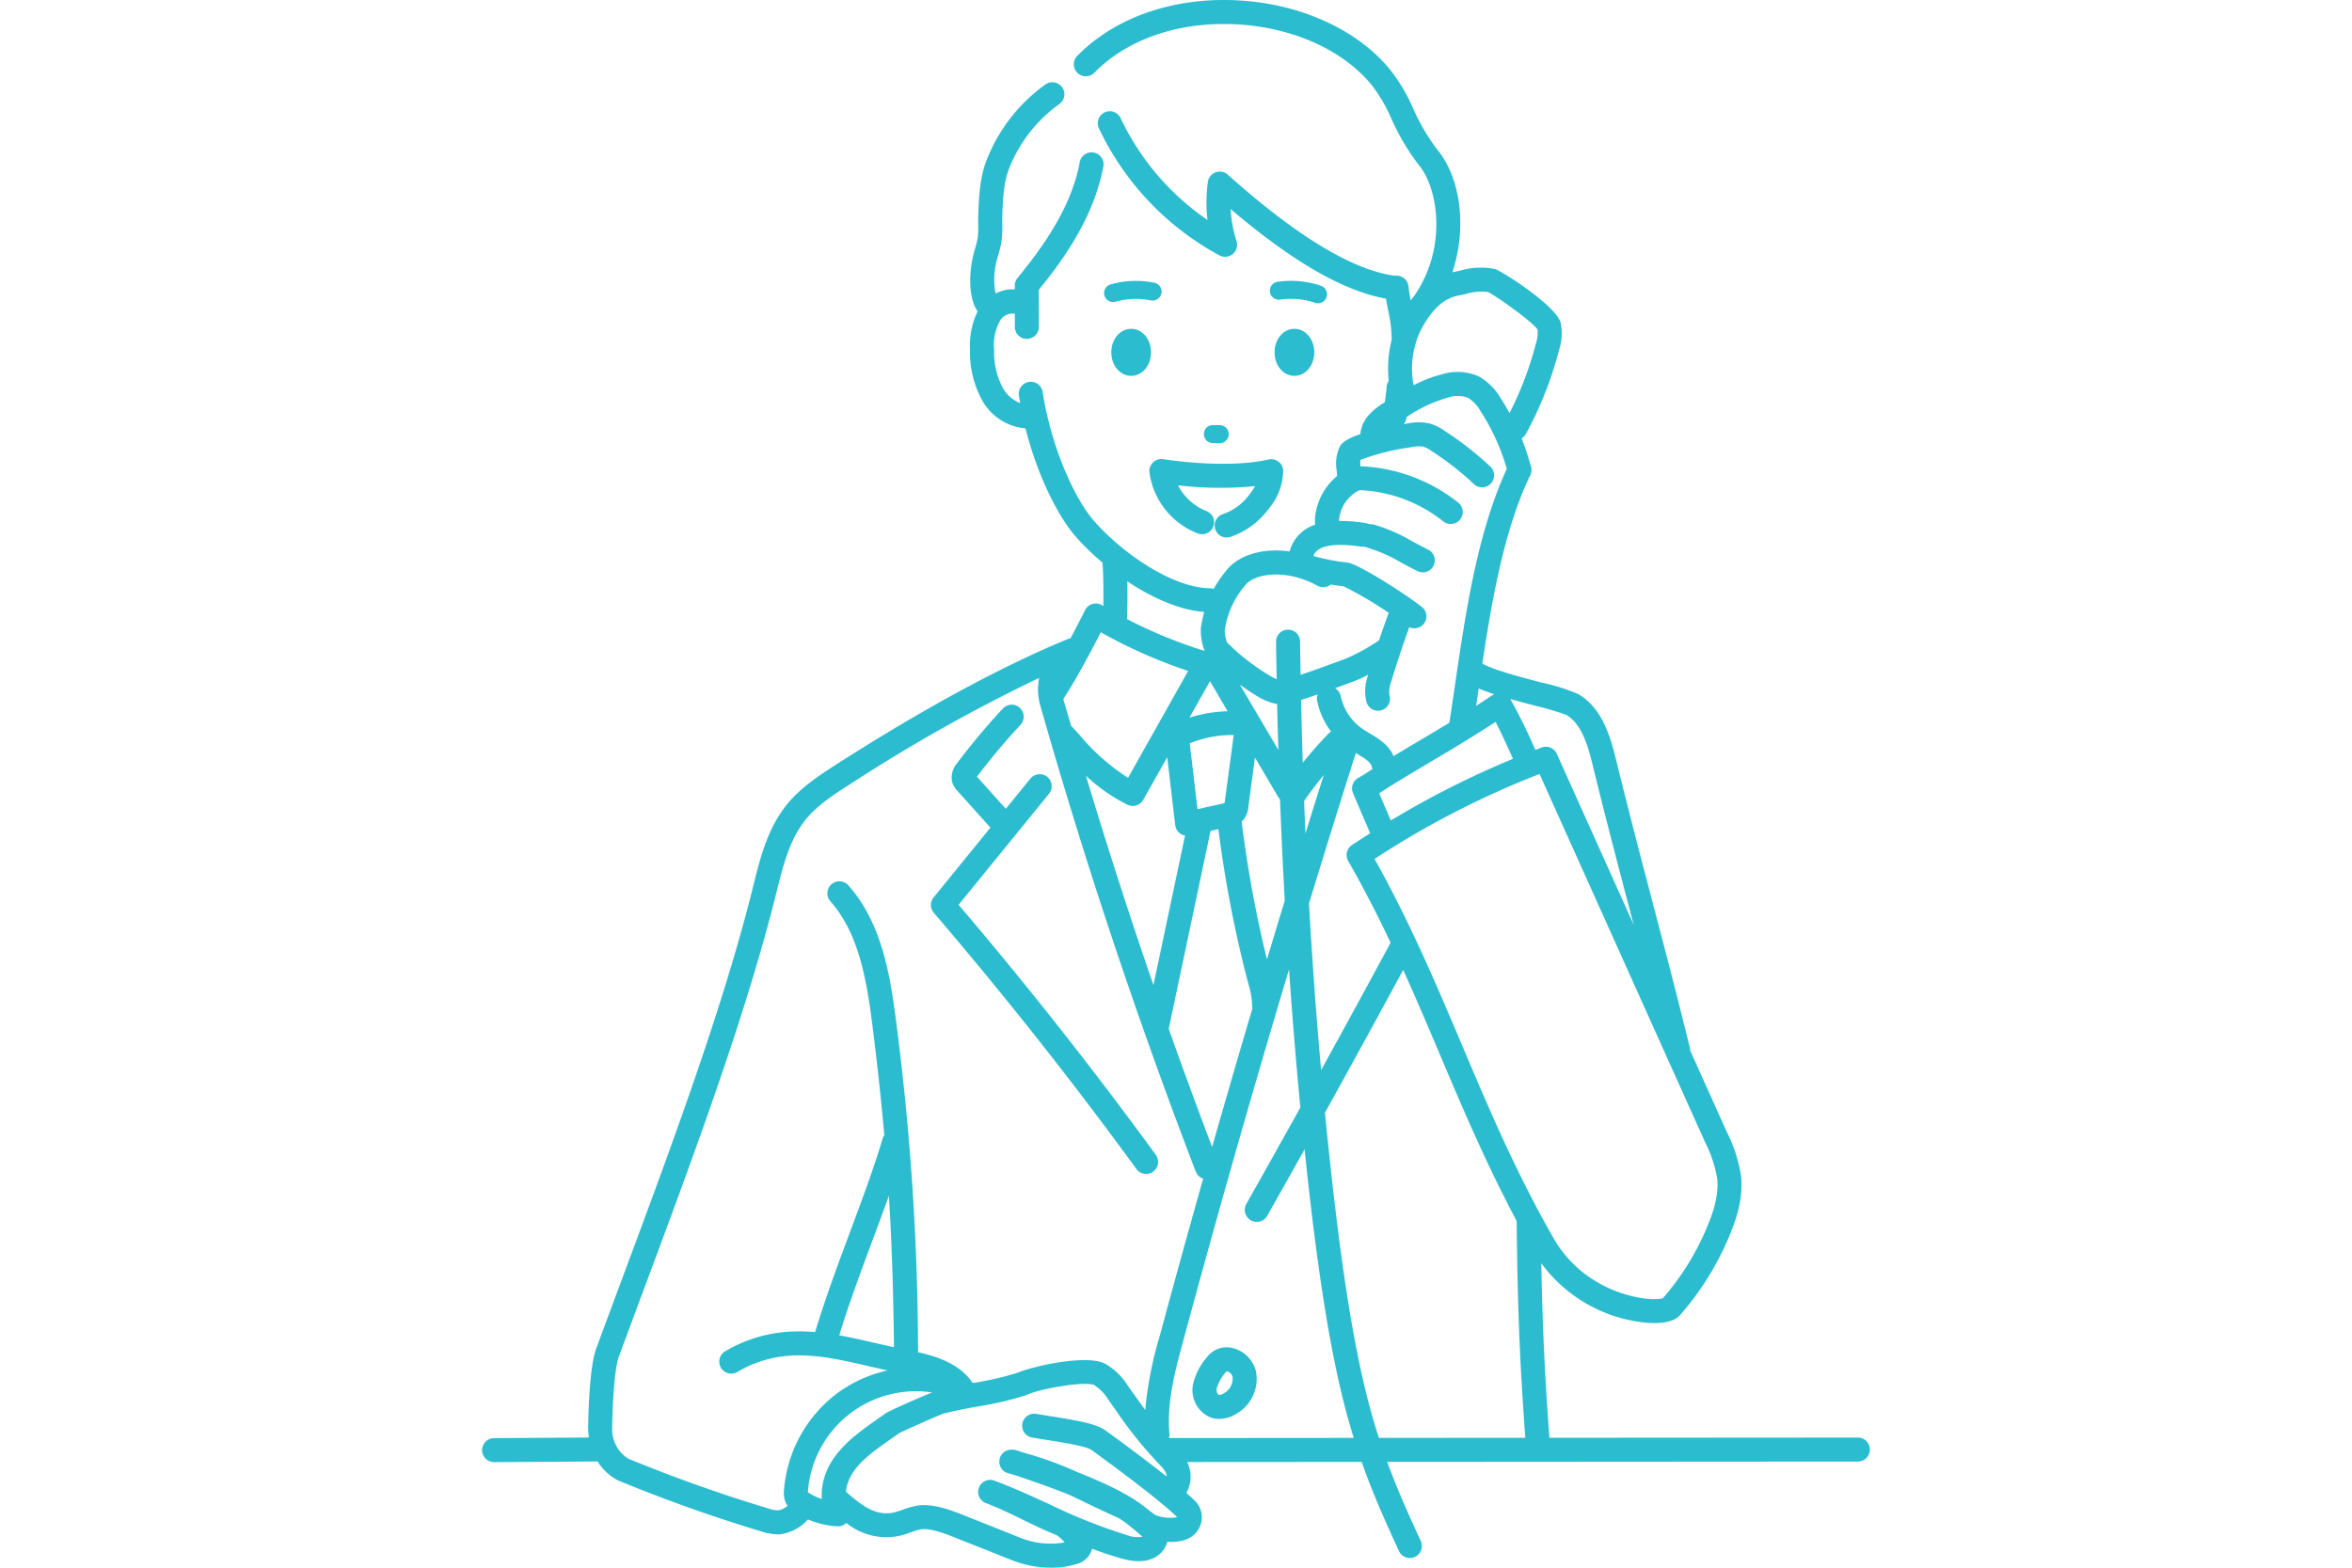 <svg xmlns="http://www.w3.org/2000/svg" xmlns:xlink="http://www.w3.org/1999/xlink" width="360" height="240" viewBox="0 0 360 240"><defs><clipPath id="a"><rect width="360" height="240" rx="16" transform="translate(1220 2340)" fill="red" opacity="0.147"/></clipPath></defs><g transform="translate(-1220 -2340)" clip-path="url(#a)"><g transform="translate(1275.743 2338.302)"><path d="M135.9,82.892a1.839,1.839,0,0,0-.577,1.485,11.709,11.709,0,0,0,7.471,9.427,1.838,1.838,0,0,0,1.191-3.478,8.293,8.293,0,0,1-4.279-3.916,54.494,54.494,0,0,0,11.8.128,11.842,11.842,0,0,1-.814,1.209L150.5,88a8.384,8.384,0,0,1-4.023,2.859,1.837,1.837,0,1,0,1.351,3.417,12.09,12.09,0,0,0,5.645-4.115l.179-.246a9.229,9.229,0,0,0,2.15-5.559,1.837,1.837,0,0,0-2.244-1.892c-3.914.893-9.8.873-16.139-.053A1.839,1.839,0,0,0,135.9,82.892Z" transform="translate(-15.138 -10.418)" fill="#2bbccf"/><path d="M135,51.349a14.216,14.216,0,0,0-6.6.253,1.379,1.379,0,1,0,.731,2.659,11.608,11.608,0,0,1,5.434-.189A1.378,1.378,0,0,0,135,51.349Z" transform="translate(-14.115 -6.376)" fill="#2bbccf"/><path d="M163.865,54.505a1.378,1.378,0,0,0,.436-2.686,14.244,14.244,0,0,0-6.573-.61,1.378,1.378,0,1,0,.284,2.742,11.6,11.6,0,0,1,5.416.482A1.363,1.363,0,0,0,163.865,54.505Z" transform="translate(-17.872 -6.376)" fill="#2bbccf"/><path d="M147.3,79.191h.017a1.378,1.378,0,0,0,.017-2.756c-.341,0-.718-.008-1.057-.009A1.352,1.352,0,0,0,144.9,77.8a1.38,1.38,0,0,0,1.374,1.384C146.6,79.183,146.97,79.187,147.3,79.191Z" transform="translate(-16.375 -9.647)" fill="#2bbccf"/><path d="M128.377,196.653a1.838,1.838,0,1,0,2.97-2.166c-9.53-13.074-19.68-25.945-30.182-38.273l13.84-17a1.838,1.838,0,1,0-2.851-2.321l-3.764,4.624-4.413-4.915a102.888,102.888,0,0,1,6.626-7.9,1.838,1.838,0,1,0-2.693-2.5,106.51,106.51,0,0,0-6.963,8.31,3.391,3.391,0,0,0-.8,2.776,3.355,3.355,0,0,0,.859,1.509l4.868,5.422a1.815,1.815,0,0,0,.179.161l-8.71,10.7a1.838,1.838,0,0,0,.029,2.355C108.17,170.048,118.6,183.241,128.377,196.653Z" transform="translate(-10.183 -15.997)" fill="#2bbccf"/><path d="M148.9,238.608a3.769,3.769,0,0,0-3.787,1.45A9.562,9.562,0,0,0,143,244.119a4.539,4.539,0,0,0,2.712,5.171,3.975,3.975,0,0,0,1.286.211,5.173,5.173,0,0,0,2.8-.9,6.124,6.124,0,0,0,2.776-6.562A4.919,4.919,0,0,0,148.9,238.608Zm-1.1,6.909a1.374,1.374,0,0,1-.9.3,1.1,1.1,0,0,1-.282-1.037,6.694,6.694,0,0,1,1.42-2.481h0a.446.446,0,0,1,.079-.084c.207-.045.79.338.912.787A2.54,2.54,0,0,1,147.794,245.517Z" transform="translate(-16.12 -30.574)" fill="#2bbccf"/><path d="M228.625,221.777h0l-47.214.032c-.773-10.451-1.083-17.975-1.242-26.722a22.54,22.54,0,0,0,16,9.1q.708.06,1.332.06c1.933,0,3.263-.429,3.963-1.279a44.069,44.069,0,0,0,7.359-11.745c1.1-2.568,2.307-5.969,1.919-9.512A22.543,22.543,0,0,0,208.568,175l-5.613-12.486a1.831,1.831,0,0,0-.048-.426c-2-8.153-3.857-15.227-5.654-22.07s-3.647-13.89-5.639-22.015c-.922-3.762-2.2-7.951-5.786-10.048a29.277,29.277,0,0,0-5.63-1.761c-3.125-.823-7.363-1.94-9.052-2.9,1.469-9.816,3.323-20.343,7.2-28.577a1.826,1.826,0,0,0,.318-.975c0-.035,0-.07,0-.1s0-.06,0-.091a1.829,1.829,0,0,0-.146-.664,35.97,35.97,0,0,0-1.369-4.074,1.835,1.835,0,0,0,.672-.7A56.363,56.363,0,0,0,182.9,55.245a8.148,8.148,0,0,0,.236-4.13c-.678-2.611-9.054-7.96-10.059-8.23a10.825,10.825,0,0,0-5.261.234c-.336.073-.666.146-.988.206-.092.017-.178.05-.269.07,2.3-6.923,1.239-14.528-2.335-18.824A31.527,31.527,0,0,1,160.55,18.3a26.289,26.289,0,0,0-3.666-6.114c-5.151-6.165-14.016-10.074-23.726-10.458-9.612-.385-18.366,2.74-24.047,8.561a1.838,1.838,0,0,0,2.63,2.567c4.955-5.077,12.7-7.795,21.271-7.456,8.7.345,16.583,3.773,21.074,9.17.019.024.039.046.059.069a23.737,23.737,0,0,1,3.1,5.276,34.785,34.785,0,0,0,4.149,7.006c3.336,4.01,4.294,13.74-1.206,20.783-.145-.756-.279-1.488-.352-2.169a1.84,1.84,0,0,0-2.022-1.632c-.03,0-.057.013-.088.018s-.03-.009-.045-.011c-6.469-.911-15.048-6.118-25.5-15.476a1.838,1.838,0,0,0-3.047,1.12,23.222,23.222,0,0,0-.053,5.823,39.145,39.145,0,0,1-13.28-15.554,1.838,1.838,0,1,0-3.329,1.557A43.017,43.017,0,0,0,130.9,40.792a1.838,1.838,0,0,0,2.625-2.177,19.53,19.53,0,0,1-.9-4.91c9.452,8.051,17.258,12.546,23.768,13.713.1.556.2,1.11.309,1.656a20.744,20.744,0,0,1,.561,4.474c0,.047.007.092.009.138a18.1,18.1,0,0,0-.449,6.326,1.817,1.817,0,0,0-.331.917c-.055.784-.152,1.569-.273,2.35a10.032,10.032,0,0,0-2.661,2.2,5.121,5.121,0,0,0-1.087,2.686c-2.682.9-3.032,1.66-3.254,2.151a6.174,6.174,0,0,0-.367,3.41c.029.285.051.563.066.847a9.424,9.424,0,0,0-3.309,5.819,6.923,6.923,0,0,0-.055,1.639,5.851,5.851,0,0,0-3.9,4.085c-4.139-.577-7.731.594-9.5,2.691a19.225,19.225,0,0,0-2.132,3.05,1.814,1.814,0,0,0-.548-.1c-5.724-.047-13.434-5.359-17.782-10.332-2.906-3.324-6.535-11.178-7.847-19.758a1.838,1.838,0,0,0-3.633.555c.061.4.133.793.2,1.186a5.248,5.248,0,0,1-2.621-2.25,11.744,11.744,0,0,1-1.374-5.952,7.519,7.519,0,0,1,.964-4.495,2.163,2.163,0,0,1,2.209-.975l0,2.009a1.838,1.838,0,0,0,1.838,1.836h0a1.838,1.838,0,0,0,1.837-1.839l-.005-5.674c3.911-4.791,8.421-11.181,9.875-18.838a1.838,1.838,0,1,0-3.611-.686c-1.054,5.547-3.989,11-9.517,17.7a1.834,1.834,0,0,0-.409,1.359c0,.045-.014.089-.014.135V46a5.53,5.53,0,0,0-2.936.635,11.31,11.31,0,0,1,.182-5.068c.071-.287.153-.574.235-.86a16.073,16.073,0,0,0,.485-2.046,15.819,15.819,0,0,0,.117-2.606c0-.385-.01-.772,0-1.157.088-2.528.187-5.394,1.131-7.6a21.986,21.986,0,0,1,7.641-9.695,1.838,1.838,0,0,0-2.2-2.947,25.716,25.716,0,0,0-8.822,11.194c-1.215,2.835-1.327,6.066-1.426,8.917-.016.442-.011.885-.006,1.328a12.832,12.832,0,0,1-.077,2.014,12.961,12.961,0,0,1-.385,1.584c-.092.325-.185.65-.267.977-.751,3.005-.723,6.752.637,8.692a12.1,12.1,0,0,0-1.163,5.9,15.234,15.234,0,0,0,1.9,7.795,8.41,8.41,0,0,0,6.594,4.227c1.887,7.469,5.093,13.6,7.683,16.562A38.547,38.547,0,0,0,113,87.821c.145,1.677.17,4.36.135,6.647-.069-.041-.139-.079-.207-.119a1.838,1.838,0,0,0-2.583.752c-.717,1.424-1.468,2.877-2.237,4.334a1.8,1.8,0,0,0-.471.118C97.525,103.736,85.7,110.139,72.494,118.58c-2.655,1.7-5.663,3.619-7.863,6.374-2.923,3.655-4.036,8.156-5.131,12.585-4.544,18.371-12.726,40.342-19.945,59.727-1.4,3.77-2.767,7.428-4.051,10.925-.975,2.656-1.178,9.216-1.22,11.912a10.679,10.679,0,0,0,.118,1.667l-14.523.092a1.838,1.838,0,0,0,.011,3.676H19.9l15.827-.1a8.124,8.124,0,0,0,3.021,2.847,1.773,1.773,0,0,0,.17.08c7.1,2.925,14.43,5.536,21.79,7.76a8.819,8.819,0,0,0,2.561.475c.138,0,.278-.005.419-.017a7,7,0,0,0,4.244-2.27,13.094,13.094,0,0,0,4.5,1.053l.1,0a1.832,1.832,0,0,0,1.272-.514,9.7,9.7,0,0,0,8.548,1.866c.451-.122.892-.278,1.332-.434a10.145,10.145,0,0,1,1.443-.437c1.491-.287,3.879.671,5.623,1.368l8.518,3.383a16.26,16.26,0,0,0,5.877,1.1,12.906,12.906,0,0,0,3.861-.549,3.253,3.253,0,0,0,2.345-2.139,1.931,1.931,0,0,0,.052-.218c1.387.525,2.805,1.008,4.261,1.427,1.154.332,4.221,1.211,6.254-.755a3.678,3.678,0,0,0,1.01-1.731c.2.012.4.022.6.022a6.67,6.67,0,0,0,1.862-.241,3.755,3.755,0,0,0,2.468-2,3.529,3.529,0,0,0-.847-4.193c-.338-.327-.737-.686-1.161-1.06a5.123,5.123,0,0,0,.119-4.742l26.706-.018c1.814,5.158,3.782,9.452,5.708,13.646a1.838,1.838,0,0,0,3.341-1.535c-1.731-3.769-3.5-7.621-5.143-12.114l72.046-.048a1.838,1.838,0,0,0,0-3.676Zm-21.534-39.669c.3,2.694-.724,5.513-1.643,7.666a39.923,39.923,0,0,1-6.662,10.665c-1.877.632-11.734-.458-16.725-9.158h0c-5.724-9.981-9.954-19.965-14.043-29.622-3.924-9.264-7.975-18.827-13.366-28.467a136.062,136.062,0,0,1,25.25-13l25.314,56.318A19.439,19.439,0,0,1,207.091,182.108Zm-77.3-4.806q-3.42-8.993-6.646-18.1l6.4-30.3,1.2-.269a184.033,184.033,0,0,0,4.524,23.439l.035.135a13.246,13.246,0,0,1,.622,3.7,1.813,1.813,0,0,0,.014.207Q132.809,166.694,129.788,177.3Zm16.071-68.3a11.623,11.623,0,0,0,2.131,4.692,1.825,1.825,0,0,0-.372.287c-1.385,1.431-2.707,2.933-3.961,4.488q-.152-4.788-.255-9.609c.669-.216,1.5-.5,2.542-.863A1.819,1.819,0,0,0,145.859,109.007Zm-5.934,7.512-5.9-10.008c.769.556,1.552,1.093,2.362,1.589a9.226,9.226,0,0,0,3.347,1.391C139.787,111.842,139.856,114.181,139.925,116.519Zm-12.377,9.063L126.361,115.5a16.987,16.987,0,0,1,6.731-1.27l-1.4,10.423Zm1.906-19.592,2.709,4.6a21.47,21.47,0,0,0-5.843.974Zm-6.543,11.637,1.225,10.408a1.839,1.839,0,0,0,.762,1.285,1.816,1.816,0,0,0,.743.289l-4.841,22.9q-5.491-15.926-10.332-32.052a26.436,26.436,0,0,0,6.356,4.442,1.837,1.837,0,0,0,2.417-.746Zm15.269,30.953a181.085,181.085,0,0,1-3.877-21.12c.046-.04.095-.066.139-.111a3.318,3.318,0,0,0,.873-2.011l1.025-7.662,3.545,6.017a4.025,4.025,0,0,0,.292.425q.3,7.79.725,15.469Q139.532,144.08,138.179,148.58Zm5.684-24.263q1.42-2.039,3.006-3.972-1.41,4.473-2.8,8.959Q143.956,126.816,143.864,124.317Zm7.918-7.334c.052.032.1.064.154.1,1.1.658,2.145,1.278,2.281,2a1.9,1.9,0,0,0,.111.361c-.22.141-.446.28-.664.422l-.167.113c-.177.12-.472.323-1.356.818a1.839,1.839,0,0,0-.793,2.326l2.626,6.145c-.93.592-1.859,1.186-2.787,1.8a1.838,1.838,0,0,0-.575,2.444c2.395,4.176,4.519,8.353,6.49,12.509q-5.241,9.728-10.639,19.508-1.117-12.554-1.857-25.5Q148.137,128.463,151.782,116.983Zm21.388-4.766c.887,1.717,1.892,3.924,2.664,5.652a138.415,138.415,0,0,0-18.7,9.445l-1.777-4.159c.089-.058.159-.107.219-.147l.086-.059c2.258-1.465,4.671-2.895,7.224-4.41C165.962,116.716,169.394,114.68,173.17,112.217Zm10.8-1.086c2.343,1.371,3.3,4.579,4.072,7.749,2,8.154,3.858,15.231,5.655,22.075q.3,1.156.611,2.324l-11.765-26.175a1.838,1.838,0,0,0-2.318-.968c-.327.122-.646.254-.971.379a82.177,82.177,0,0,0-3.828-7.8c1.269.36,2.58.705,3.837,1.037A44.194,44.194,0,0,1,183.972,111.131Zm-11.008-3.161a1.657,1.657,0,0,0-.173.093c-.883.59-1.745,1.151-2.594,1.7q.192-1.3.384-2.621l.006-.041C171.29,107.4,172.1,107.689,172.963,107.971ZM167.5,46.939c.358-.067.726-.147,1.1-.23a8.192,8.192,0,0,1,3.422-.3c1.318.643,6.766,4.527,7.578,5.742a5.51,5.51,0,0,1-.263,2.175,52.664,52.664,0,0,1-4.027,10.611c-.423-.768-.87-1.523-1.35-2.262a8.956,8.956,0,0,0-3.378-3.363,8,8,0,0,0-5.474-.349,20.045,20.045,0,0,0-4.481,1.714,13.636,13.636,0,0,1,1.05-8.351C163.376,49.076,165.226,47.364,167.5,46.939Zm-14.737,38.47a.878.878,0,0,1,.607.084,22.349,22.349,0,0,1,5.168,2.233c.759.411,1.6.867,2.64,1.385a1.838,1.838,0,1,0,1.64-3.289c-1-.5-1.8-.934-2.528-1.327a25.953,25.953,0,0,0-5.9-2.533,2.885,2.885,0,0,1-1.082-.187,25.05,25.05,0,0,0-4.1-.331,5.607,5.607,0,0,1,3.143-4.71,22.014,22.014,0,0,1,12.808,4.782,1.838,1.838,0,1,0,2.3-2.87,25.7,25.7,0,0,0-14.963-5.57,3.457,3.457,0,0,1,0-.979,35.554,35.554,0,0,1,7.686-1.919,5.187,5.187,0,0,1,1.939-.1,4.614,4.614,0,0,1,1.158.6,45.717,45.717,0,0,1,6.578,5.13,1.837,1.837,0,1,0,2.515-2.679,49.283,49.283,0,0,0-7.107-5.543,7.636,7.636,0,0,0-2.208-1.065,8.078,8.078,0,0,0-3.485.033l-.453.078a1.819,1.819,0,0,0,.377-.765c.024-.111.038-.225.062-.336a22.188,22.188,0,0,1,6.41-2.991,4.521,4.521,0,0,1,3,.067,5.7,5.7,0,0,1,1.925,2.071,32.3,32.3,0,0,1,3.993,8.809c-4.513,9.765-6.33,22.155-7.93,33.122-.273,1.866-.538,3.694-.813,5.461a1.805,1.805,0,0,0-.013.246c-1.795,1.1-3.5,2.11-5.1,3.061-1.19.705-2.344,1.393-3.476,2.075-.725-1.737-2.36-2.722-3.719-3.532-.329-.2-.656-.39-.961-.593a8.086,8.086,0,0,1-3.394-5.046,1.825,1.825,0,0,0-.884-1.222c.892-.324,1.886-.689,3-1.1a21.206,21.206,0,0,0,2.088-.971,7.08,7.08,0,0,0-.266,4.207,1.837,1.837,0,1,0,3.505-1.1,4.158,4.158,0,0,1,.288-2.072c.83-2.784,1.764-5.569,2.753-8.314a1.835,1.835,0,0,0,1.912-3.107c-2.654-2.07-9.759-6.61-11.412-6.784a31.348,31.348,0,0,1-5.181-1C145.638,85.853,146.906,84.536,152.766,85.409Zm-17.8,5.766c1.366-1.618,6.048-2.48,10.945.192a1.833,1.833,0,0,0,2.041-.191c.652.11,1.305.207,1.961.28a58.5,58.5,0,0,1,6.905,4.061q-.768,2.088-1.481,4.208a30.3,30.3,0,0,1-5.042,2.788c-3.276,1.215-5.477,2-6.961,2.5-.028-1.7-.067-3.391-.085-5.1a1.838,1.838,0,1,0-3.676.039c.021,1.913.063,3.812.1,5.717a8.835,8.835,0,0,1-1.362-.71,34.193,34.193,0,0,1-6.256-4.92,7.845,7.845,0,0,1-.347-1.712A13.343,13.343,0,0,1,134.969,91.176Zm-18.16-.482c3.815,2.55,8.015,4.409,11.773,4.689a19.954,19.954,0,0,0-.509,2.4,8.975,8.975,0,0,0,.563,3.569,73.177,73.177,0,0,1-11.87-4.874C116.822,94.838,116.847,92.667,116.809,90.694Zm-4.06,7.8a76.925,76.925,0,0,0,13.374,5.924l-9.2,16.362a32.824,32.824,0,0,1-7.438-6.588c-.374-.408-.749-.817-1.129-1.223a1.862,1.862,0,0,0-.14-.123c-.4-1.373-.806-2.746-1.2-4.12C109.116,105.424,111.007,101.9,112.749,98.491ZM63.387,232.92a4.973,4.973,0,0,1-1.616-.314c-7.213-2.178-14.4-4.736-21.357-7.6a5.331,5.331,0,0,1-2.455-4.845c.064-4.153.4-9.073,1-10.7,1.283-3.491,2.643-7.144,4.045-10.909,7.254-19.477,15.475-41.553,20.088-60.2.981-3.967,2-8.07,4.415-11.1,1.821-2.279,4.44-3.953,6.972-5.572a254.435,254.435,0,0,1,28.834-16.2,9.052,9.052,0,0,0,.141,4.131c6.846,24.06,14.863,48.1,23.827,71.447a1.828,1.828,0,0,0,1.137,1.079q-3.4,12.03-6.639,24.046a57.236,57.236,0,0,0-2.228,11.374c-.556-.761-1.107-1.535-1.667-2.32l-.979-1.371a9.812,9.812,0,0,0-3.572-3.435c-2.927-1.4-10.954.422-13.292,1.413a46.27,46.27,0,0,1-6.47,1.517l-.42.071c-1.938-2.867-5.247-4.011-8.369-4.721a398.354,398.354,0,0,0-3.345-50.489c-.942-7.5-2.284-15.291-7.326-20.981a1.838,1.838,0,0,0-2.752,2.438c4.347,4.9,5.561,12.077,6.432,19,.773,6.149,1.364,11.636,1.821,16.808a1.822,1.822,0,0,0-.26.526c-1.261,4.285-3.053,9.092-4.948,14.182-1.921,5.156-3.9,10.48-5.378,15.434a25.561,25.561,0,0,0-5.554.087,21.711,21.711,0,0,0-8.217,2.854,1.838,1.838,0,1,0,1.883,3.157,18,18,0,0,1,6.814-2.367c4.351-.572,8.706.433,13.317,1.5.932.214,1.886.435,2.844.641a20.339,20.339,0,0,0-7.849,3.6,20.568,20.568,0,0,0-8.008,14.739,3.783,3.783,0,0,0,.28,1.927,2.953,2.953,0,0,0,.266.444A2.7,2.7,0,0,1,63.387,232.92Zm6.634-2.164c0,.025.007.049.008.074a1.842,1.842,0,0,0,.031.366,9.431,9.431,0,0,1-2.112-1.021.337.337,0,0,0-.037-.023l.005-.057a16.577,16.577,0,0,1,19.009-15.225c-2.04.82-6.552,2.8-7.121,3.212-.391.28-.791.559-1.2.841C74.783,221.6,70.021,224.925,70.021,230.755Zm11.072-22.813c-1-.214-2.015-.442-3-.67-1.771-.408-3.565-.822-5.379-1.145,1.423-4.684,3.3-9.743,5.132-14.65.858-2.3,1.687-4.538,2.466-6.712C80.782,192.37,80.993,199.691,81.092,207.942Zm32.351,12.735c-1.422-1.024-4.226-1.511-8.682-2.219-.618-.1-1.247-.2-1.879-.3a1.838,1.838,0,1,0-.6,3.626c.637.105,1.273.206,1.9.306,2.669.424,6.325,1.006,7.113,1.573,1,.717,9.826,7.093,13.155,10.3a6.163,6.163,0,0,1-3.351-.33c-.327-.21-.633-.454-1.021-.761-1.561-1.242-3.719-2.955-10.879-5.789a55.23,55.23,0,0,0-8.4-3.033l-1-.334a1.821,1.821,0,0,0-.6-.084c-.037,0-.074,0-.111,0h-.019a1.834,1.834,0,0,0-.519,3.6c.4.112.78.22,1.146.327,3.273,1.1,5.92,2.064,8.078,2.918.763.351,1.539.725,2.411,1.146,1.443.7,3.079,1.485,5.261,2.469.313.191.59.369.84.539a34.312,34.312,0,0,1,2.818,2.332,4.658,4.658,0,0,1-2.432-.278A83.073,83.073,0,0,1,104.917,232c-2.709-1.243-5.512-2.529-8.449-3.625a1.837,1.837,0,0,0-1.306,3.435c2.231.864,3.847,1.657,5.556,2.5,1.565.769,3.183,1.564,5.271,2.408a6.428,6.428,0,0,1,1.23,1.11,12.367,12.367,0,0,1-6.6-.636L92.108,233.8c-2.162-.863-5.124-2.047-7.667-1.567a13.135,13.135,0,0,0-1.992.586c-.353.125-.705.252-1.065.349-2.8.761-4.922-.691-7.65-3.11.376-3.511,3.589-5.758,6.98-8.127.4-.275.786-.55,1.17-.822.787-.428,6.2-2.81,6.839-3.018,2.684-.644,4.157-.894,5.455-1.113a50.213,50.213,0,0,0,6.97-1.638c.045-.013.084-.036.127-.052s.084-.024.124-.043c2.188-1.009,9.05-2.126,10.34-1.507a6.955,6.955,0,0,1,2.175,2.263l.97,1.359a64.682,64.682,0,0,0,6.921,8.625c.763.763,1.017,1.277,1.011,1.751C119.056,224.738,114.6,221.51,113.443,220.677Zm9.726,1.171a1.836,1.836,0,0,0,.078-.72c-.425-4.721.9-9.646,2.075-13.991,5.121-18.994,10.553-38.073,16.234-57.029q.737,10.706,1.735,21.139-4.118,7.411-8.27,14.767a1.838,1.838,0,0,0,3.2,1.81q2.867-5.07,5.722-10.18c.165,1.578.32,3.169.5,4.737,1.683,15.1,3.442,25.959,5.535,34.187.473,1.859.969,3.6,1.482,5.26Zm30.367-6.186c-2.05-8.06-3.781-18.765-5.444-33.687q-.549-4.929-1.037-9.933,6.063-10.924,11.974-21.859c1.968,4.347,3.8,8.661,5.6,12.91,3.524,8.318,7.159,16.878,11.767,25.525.132,11.836.377,20.312,1.325,33.193l-22.411.016C154.693,219.906,154.1,217.865,153.536,215.662Z" fill="#2bbccf"/><path d="M131.673,59.5c-1.7,0-3.039,1.581-3.039,3.6s1.335,3.6,3.039,3.6,3.039-1.582,3.039-3.6S133.378,59.5,131.673,59.5Z" transform="translate(-14.276 -7.462)" fill="#2bbccf"/><path d="M157.323,63.1c0,2.019,1.334,3.6,3.039,3.6s3.04-1.582,3.04-3.6-1.335-3.6-3.04-3.6S157.323,61.081,157.323,63.1Z" transform="translate(-17.979 -7.462)" fill="#2bbccf"/></g></g></svg>
